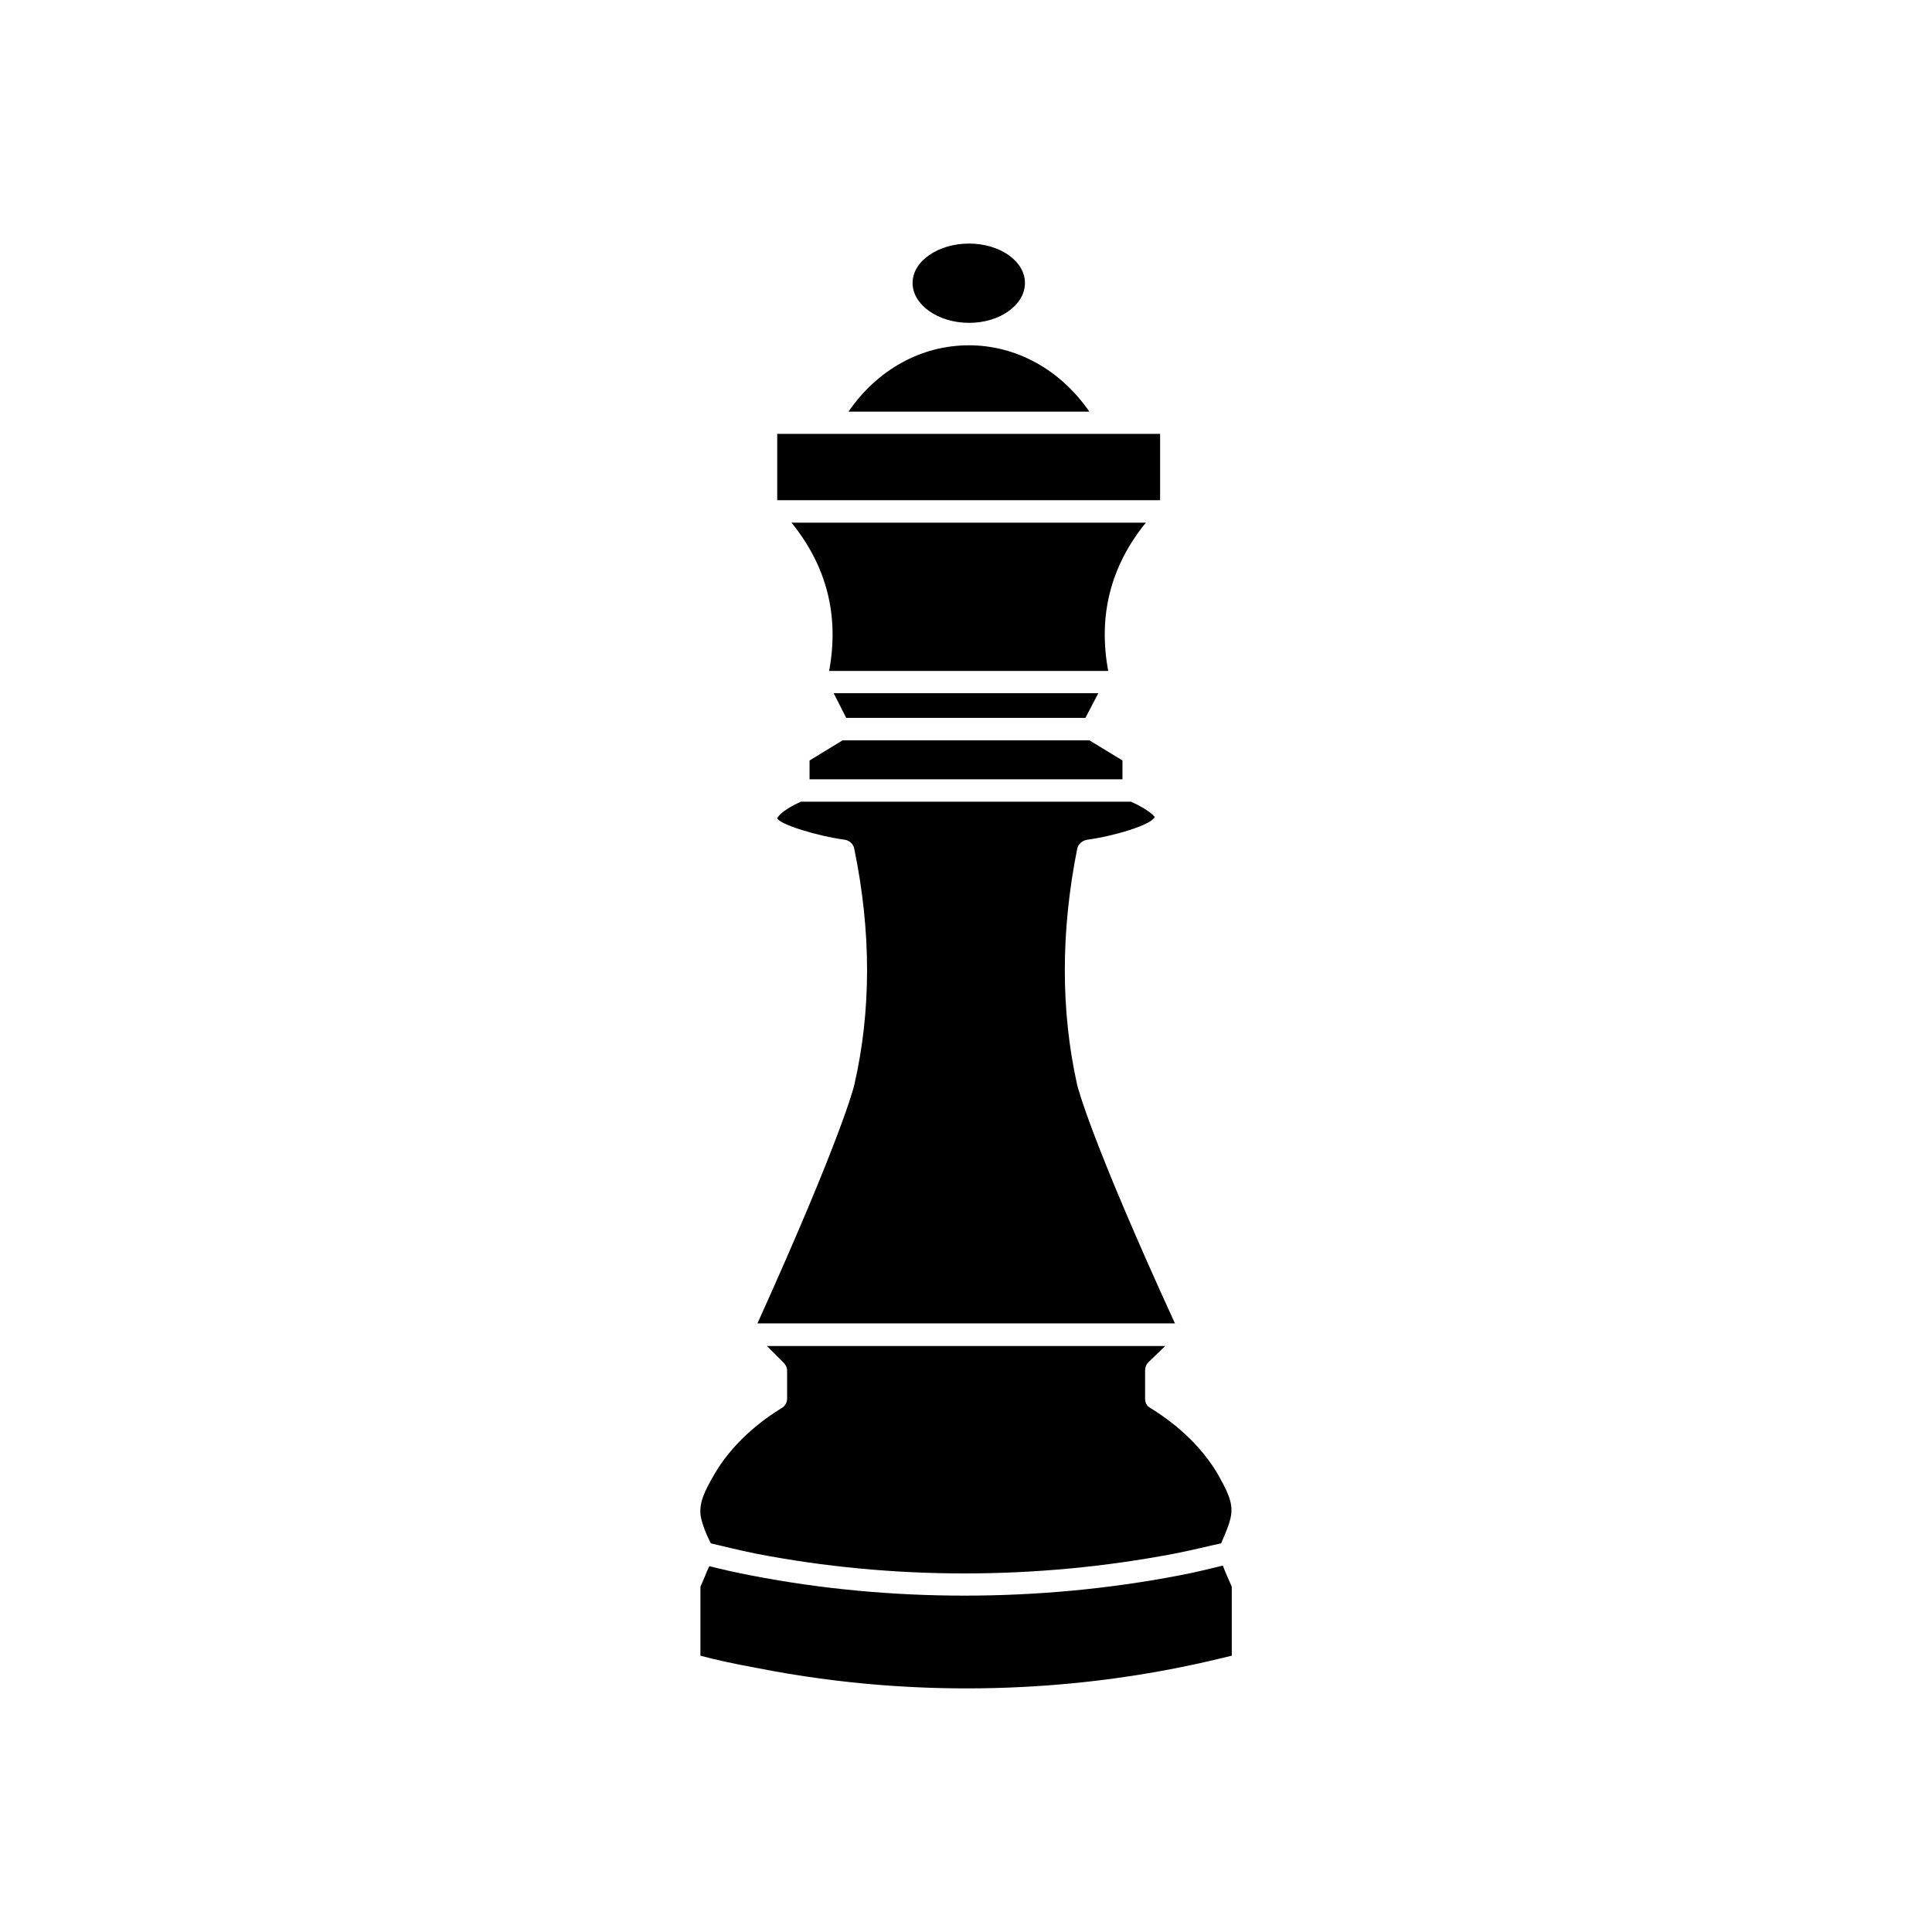 <?xml version="1.0" encoding="UTF-8"?>
<!-- The Best Svg Icon site in the world: iconSvg.co, Visit us! https://iconsvg.co -->
<svg fill="#000000" width="800px" height="800px" version="1.1" viewBox="144 144 512 512" xmlns="http://www.w3.org/2000/svg">
 <g>
  <path d="m358.54 350.52h82.926v-4.988l-8.766-5.34h-65.395l-8.766 5.34z"/>
  <path d="m431.64 334.25 3.426-6.547h-70.129l3.324 6.547z"/>
  <path d="m349.97 258.98h101.47v17.582h-101.47z"/>
  <path d="m415.62 218.98c0-5.793-6.648-10.43-14.812-10.43-8.16 0-14.965 4.637-14.965 10.43s6.75 10.578 14.965 10.578c8.211 0 14.812-4.734 14.812-10.578z"/>
  <path d="m368.86 253.09h63.832c-7.609-11.035-19.246-17.582-31.941-17.582-12.695 0-24.332 6.551-31.891 17.582z"/>
  <path d="m353.75 282.51c9.371 11.539 12.695 24.688 9.977 39.297h73.961c-2.719-14.609 0.605-27.762 9.977-39.297z"/>
  <path d="m344.73 494.71h110.64c-22.57-49.273-25.746-62.676-25.895-63.129-4.383-19.699-4.383-40.707 0-62.676 0.25-1.211 1.309-2.117 2.621-2.367 7.106-0.957 17.078-3.93 17.938-6.047-0.102 0-1.059-1.664-6.297-4.031l-87.465 0.004c-5.594 2.469-6.297 4.383-6.297 4.383 0.707 1.664 10.68 4.734 17.938 5.691 1.309 0.25 2.266 1.211 2.469 2.367 4.535 21.965 4.535 42.977 0 62.676-0.105 0.453-3.328 13.754-25.648 63.129z"/>
  <path d="m351.18 517.13c-5.594 3.426-13.301 9.371-18.289 18.289-1.914 3.426-3.68 6.648-3.223 10.227 0.352 2.266 1.762 5.594 2.719 7.356 3.324 0.805 7.254 1.762 11.891 2.719 36.074 7.004 74.414 7.004 110.99 0 4.887-0.957 9.02-2.016 12.344-2.719 0.805-1.914 2.266-5.09 2.621-7.356 0.605-3.578-1.211-6.75-3.074-10.227-4.988-8.918-12.695-14.812-18.289-18.289-0.957-0.453-1.41-1.41-1.41-2.469v-7.457c0-0.805 0.25-1.562 0.805-2.117l4.535-4.383-105.55 0.004 4.383 4.383c0.605 0.605 0.957 1.309 0.957 2.117v7.457c0 1.055-0.605 2.012-1.41 2.465z"/>
  <path d="m470.43 582.78v-18.289c-0.805-1.914-1.664-3.68-2.367-5.594-3.324 0.805-7.106 1.762-11.637 2.621-18.641 3.578-37.734 5.34-56.828 5.34s-38.09-1.762-56.477-5.34c-4.281-0.805-7.961-1.664-11.133-2.469-0.25 0.605-0.605 1.211-0.805 1.762-0.453 1.211-1.059 2.469-1.562 3.68v18.289c3.578 0.957 8.664 2.117 14.812 3.223 46.047 9.117 85.797 5.09 111.09 0.102 6.746-1.309 11.934-2.621 14.906-3.324z"/>
 </g>
</svg>